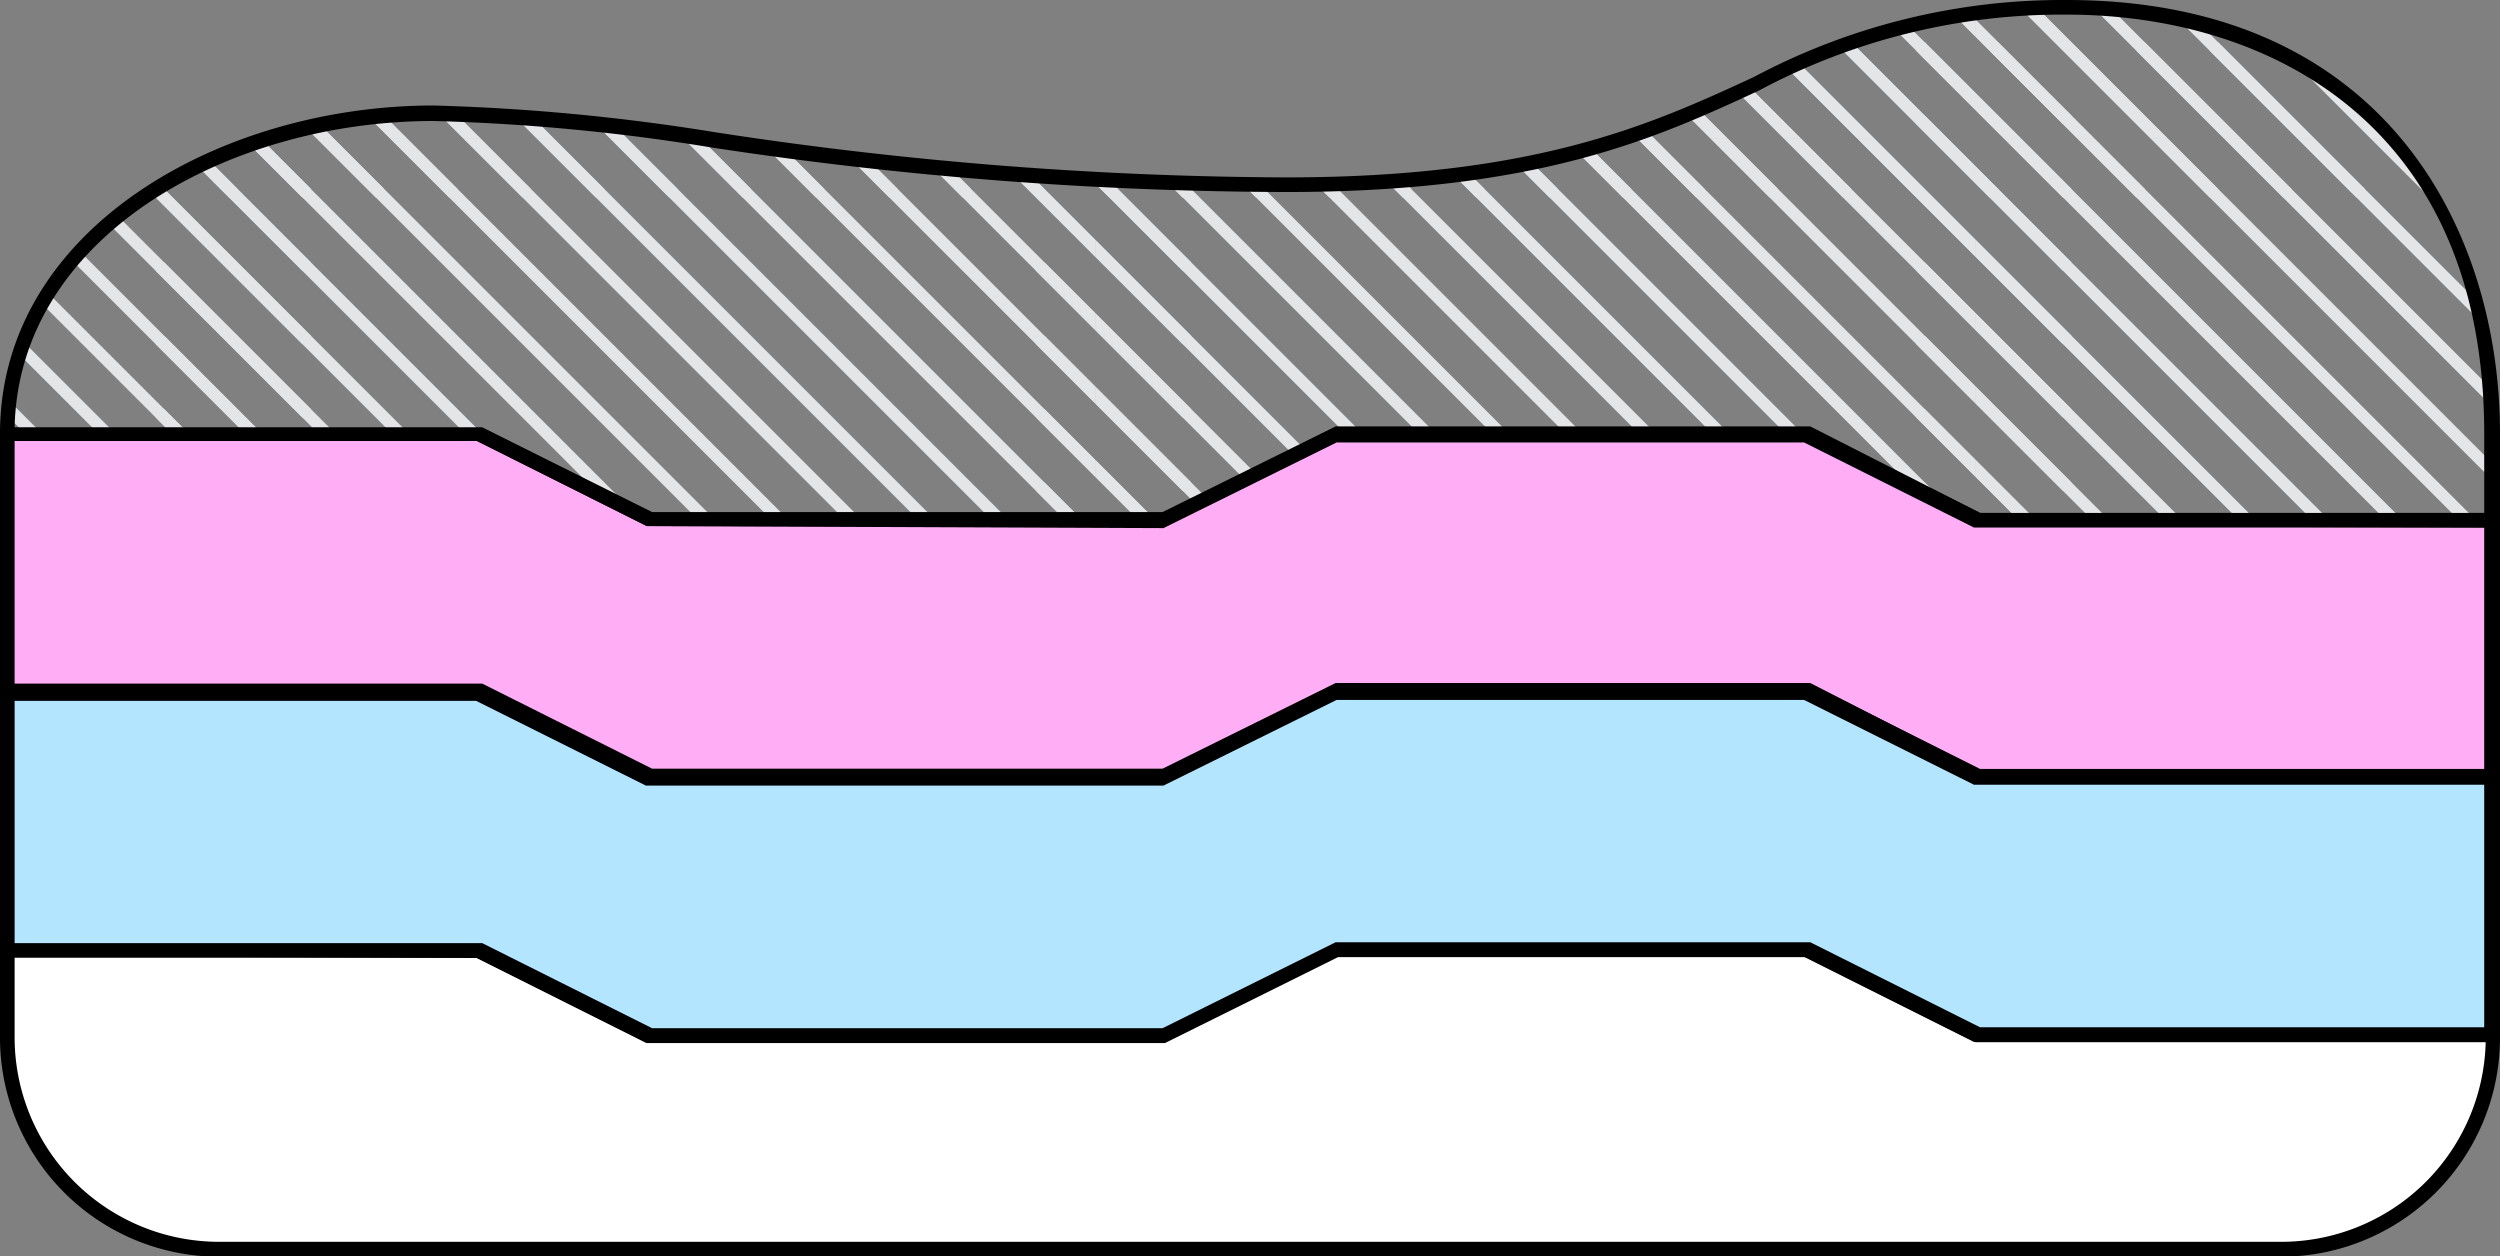<svg id="Layer_1" data-name="Layer 1" xmlns="http://www.w3.org/2000/svg" xmlns:xlink="http://www.w3.org/1999/xlink" viewBox="0 0 85.54 42.98"><rect x="0" y="0" width="85.54" height="42.98" fill="#808080" stroke="none"/><defs><style>.cls-1{fill:none;}.cls-2{clip-path:url(#clip-path);}.cls-3{clip-path:url(#clip-path-2);}.cls-4{fill:#e4e5e6;}.cls-5{clip-path:url(#clip-path-3);}.cls-6{fill:#ffaef6;}.cls-7{clip-path:url(#clip-path-4);}.cls-8{clip-path:url(#clip-path-5);}.cls-9{clip-path:url(#clip-path-6);}.cls-10{clip-path:url(#clip-path-7);}.cls-11{clip-path:url(#clip-path-8);}.cls-12{clip-path:url(#clip-path-9);}.cls-13{clip-path:url(#clip-path-10);}.cls-14{clip-path:url(#clip-path-11);}.cls-15{clip-path:url(#clip-path-12);}.cls-16{fill:#fff;}.cls-17{fill:#b3e5ff;}.cls-18{clip-path:url(#clip-path-13);}.cls-19{clip-path:url(#clip-path-14);}.cls-20{clip-path:url(#clip-path-15);}.cls-21{clip-path:url(#clip-path-16);}.cls-22{clip-path:url(#clip-path-17);}.cls-23{clip-path:url(#clip-path-18);}.cls-24{clip-path:url(#clip-path-19);}</style><clipPath id="clip-path"><path class="cls-1" d="M-58.64,14.84H-74.77l-5.87,2.93H-98.23l-5.86-2.93h-16.13v0c0-5.47,5.46-10.94,14.58-10.94,7.28,0,14.57,2.43,29.15,2.43,15.8,0,15.8-6.07,26.73-6.07,10.45,0,14.58,7.29,14.58,14.58v3h-17.6Z"/></clipPath><clipPath id="clip-path-2"><rect class="cls-1" x="-54.29" y="-25.39" width="30.12" height="30.12"/></clipPath><clipPath id="clip-path-3"><rect class="cls-1" x="-54.29" y="4.73" width="30.12" height="30.12"/></clipPath><clipPath id="clip-path-4"><path class="cls-1" d="M61.83,14.87H45.7L39.84,17.8H22.24l-5.86-2.93H.25v0C.25,9.36,5.72,3.89,14.83,3.89c7.29,0,14.58,2.43,29.15,2.43,15.8,0,15.8-6.07,26.73-6.07,10.45,0,14.58,7.29,14.58,14.58v3H67.7Z"/></clipPath><clipPath id="clip-path-5"><rect class="cls-1" x="-22.76" y="-25.39" width="30.12" height="30.12"/></clipPath><clipPath id="clip-path-6"><rect class="cls-1" x="-22.76" y="4.73" width="30.12" height="30.12"/></clipPath><clipPath id="clip-path-7"><rect class="cls-1" x="7.36" y="-25.39" width="30.12" height="30.12"/></clipPath><clipPath id="clip-path-8"><rect class="cls-1" x="7.36" y="4.73" width="30.12" height="30.12"/></clipPath><clipPath id="clip-path-9"><rect class="cls-1" x="37.48" y="-25.39" width="30.12" height="30.12"/></clipPath><clipPath id="clip-path-10"><rect class="cls-1" x="37.48" y="4.73" width="30.12" height="30.12"/></clipPath><clipPath id="clip-path-11"><rect class="cls-1" x="67.6" y="-25.39" width="30.12" height="30.12"/></clipPath><clipPath id="clip-path-12"><rect class="cls-1" x="67.6" y="4.73" width="30.12" height="30.12"/></clipPath><clipPath id="clip-path-13"><path class="cls-1" d="M-58.64,94.31H-74.77l-5.87,2.94H-98.23l-5.86-2.94h-16.13v0c0-5.47,5.46-10.93,14.58-10.93,7.28,0,14.57,2.43,29.15,2.43,15.8,0,15.8-6.08,26.73-6.08,10.45,0,14.58,7.29,14.58,14.58v3h-17.6Z"/></clipPath><clipPath id="clip-path-14"><rect class="cls-1" x="-40.9" y="60.5" width="30.12" height="30.12"/></clipPath><clipPath id="clip-path-15"><path class="cls-1" d="M61.83,94.35H45.7l-5.86,2.93H22.24l-5.86-2.93H.25v0c0-5.46,5.47-10.93,14.58-10.93,7.29,0,14.58,2.43,29.15,2.43,15.8,0,15.8-6.07,26.73-6.07,10.45,0,14.58,7.28,14.58,14.57v3H67.7Z"/></clipPath><clipPath id="clip-path-16"><rect class="cls-1" x="-9.37" y="60.5" width="30.12" height="30.12"/></clipPath><clipPath id="clip-path-17"><rect class="cls-1" x="20.75" y="60.5" width="30.12" height="30.12"/></clipPath><clipPath id="clip-path-18"><rect class="cls-1" x="50.87" y="60.5" width="30.12" height="30.12"/></clipPath><clipPath id="clip-path-19"><rect class="cls-1" x="80.99" y="60.5" width="30.12" height="30.12"/></clipPath></defs><title>somia_pillow_icons</title><g class="cls-2"><g class="cls-3"><polygon class="cls-4" points="8.94 36.88 -26.2 1.74 -25.91 1.45 9.23 36.59 8.94 36.88"/><polygon class="cls-4" points="6.43 36.88 -26.2 4.25 -25.91 3.96 6.72 36.59 6.43 36.88"/><polygon class="cls-4" points="8.94 6.76 -26.2 -28.38 -25.91 -28.67 9.23 6.47 8.94 6.76"/><polygon class="cls-4" points="6.43 6.76 -26.2 -25.87 -25.91 -26.16 6.72 6.47 6.43 6.76"/><polygon class="cls-4" points="3.92 6.76 -26.2 -23.36 -25.91 -23.65 4.21 6.47 3.92 6.76"/><polygon class="cls-4" points="1.41 6.76 -26.2 -20.85 -25.91 -21.14 1.7 6.47 1.41 6.76"/></g><g class="cls-5"><polygon class="cls-4" points="8.94 67 -26.2 31.86 -25.91 31.57 9.23 66.71 8.94 67"/><polygon class="cls-4" points="6.43 67 -26.2 34.37 -25.91 34.08 6.72 66.71 6.43 67"/><polygon class="cls-4" points="8.94 36.88 -26.2 1.74 -25.91 1.45 9.23 36.59 8.94 36.88"/><polygon class="cls-4" points="6.43 36.88 -26.2 4.25 -25.91 3.96 6.72 36.59 6.43 36.88"/><polygon class="cls-4" points="3.92 36.88 -26.2 6.76 -25.91 6.47 4.21 36.59 3.92 36.88"/><polygon class="cls-4" points="1.41 36.88 -26.2 9.27 -25.91 8.98 1.7 36.59 1.41 36.88"/><polygon class="cls-4" points="8.94 6.76 -26.2 -28.38 -25.91 -28.67 9.23 6.47 8.94 6.76"/><polygon class="cls-4" points="6.43 6.76 -26.2 -25.87 -25.91 -26.16 6.72 6.47 6.43 6.76"/><polygon class="cls-4" points="3.92 6.76 -26.2 -23.36 -25.91 -23.65 4.21 6.47 3.92 6.76"/><polygon class="cls-4" points="1.41 6.76 -26.2 -20.85 -25.91 -21.14 1.7 6.47 1.41 6.76"/></g></g><polygon class="cls-6" points="61.83 23.67 45.7 23.67 39.84 26.6 22.24 26.6 16.38 23.67 0.25 23.67 0.25 14.87 16.38 14.87 22.24 17.8 39.84 17.8 45.7 14.87 61.83 14.87 67.69 17.8 85.29 17.8 85.29 26.6 67.69 26.6 61.83 23.67"/><path d="M85.54,26.85l-18,0-5.81-2.9h-16l-5.92,2.93-17.71,0-5.81-2.9H0v-9.3l16.49,0,5.81,2.9H39.78l5.92-2.93,16.24,0,5.81,2.9H85.54Zm-17.79-.5H85v-8.3L67.58,18l-5.81-2.91h-16l-5.92,2.93L22.13,18l-5.81-2.91H.5v8.3l16,0,5.81,2.91H39.78l5.92-2.93,16.24,0Z"/><g class="cls-7"><g class="cls-8"><polygon class="cls-4" points="10.35 9.27 2.82 1.74 3.11 1.45 10.64 8.98 10.35 9.27"/><polygon class="cls-4" points="10.35 11.78 0.31 1.74 0.6 1.45 10.64 11.49 10.35 11.78"/><polygon class="cls-4" points="10.35 14.29 -2.2 1.74 -1.91 1.45 10.64 14 10.35 14.29"/><polygon class="cls-4" points="10.35 16.8 -4.71 1.74 -4.42 1.45 10.64 16.51 10.35 16.8"/><polygon class="cls-4" points="10.35 19.31 -7.22 1.74 -6.93 1.45 10.64 19.02 10.35 19.31"/><polygon class="cls-4" points="10.35 21.82 -9.73 1.74 -9.44 1.45 10.64 21.53 10.35 21.82"/><polygon class="cls-4" points="10.35 24.33 -12.24 1.74 -11.95 1.45 10.64 24.04 10.35 24.33"/><polygon class="cls-4" points="10.35 26.84 -14.75 1.74 -14.46 1.45 10.64 26.55 10.35 26.84"/><polygon class="cls-4" points="10.35 29.35 -17.26 1.74 -16.97 1.45 10.64 29.06 10.35 29.35"/><polygon class="cls-4" points="10.35 31.86 -19.77 1.74 -19.48 1.45 10.64 31.57 10.35 31.86"/><polygon class="cls-4" points="10.35 34.37 -22.28 1.74 -21.99 1.45 10.64 34.08 10.35 34.37"/><polygon class="cls-4" points="10.35 36.88 -24.79 1.74 -24.5 1.45 10.64 36.59 10.35 36.88"/><polygon class="cls-4" points="7.84 36.88 -24.79 4.25 -24.5 3.96 8.13 36.59 7.84 36.88"/><polygon class="cls-4" points="40.47 36.88 5.33 1.74 5.62 1.45 40.76 36.59 40.47 36.88"/><polygon class="cls-4" points="37.96 36.88 5.33 4.25 5.62 3.96 38.25 36.59 37.96 36.88"/><polygon class="cls-4" points="10.35 1.74 -19.77 -28.38 -19.48 -28.67 10.64 1.45 10.35 1.74"/><polygon class="cls-4" points="10.35 4.25 -22.28 -28.38 -21.99 -28.67 10.64 3.96 10.35 4.25"/><polygon class="cls-4" points="10.35 6.76 -24.79 -28.38 -24.5 -28.67 10.64 6.47 10.35 6.76"/><polygon class="cls-4" points="7.84 6.76 -24.79 -25.87 -24.5 -26.16 8.13 6.47 7.84 6.76"/><polygon class="cls-4" points="5.33 6.76 -24.79 -23.36 -24.5 -23.65 5.62 6.47 5.33 6.76"/><polygon class="cls-4" points="2.82 6.76 -24.79 -20.85 -24.5 -21.14 3.11 6.47 2.82 6.76"/><polygon class="cls-4" points="0.31 6.76 -24.79 -18.34 -24.5 -18.63 0.6 6.47 0.31 6.76"/><polygon class="cls-4" points="40.47 6.76 5.33 -28.38 5.62 -28.67 40.76 6.47 40.47 6.76"/><polygon class="cls-4" points="37.96 6.76 5.33 -25.87 5.62 -26.16 38.25 6.47 37.96 6.76"/><polygon class="cls-4" points="35.45 6.76 5.33 -23.36 5.62 -23.65 35.74 6.47 35.45 6.76"/><polygon class="cls-4" points="32.94 6.76 5.33 -20.85 5.62 -21.14 33.23 6.47 32.94 6.76"/><polygon class="cls-4" points="30.43 6.76 5.33 -18.34 5.62 -18.63 30.72 6.47 30.43 6.76"/><polygon class="cls-4" points="27.92 6.76 5.33 -15.83 5.62 -16.12 28.21 6.47 27.92 6.76"/><polygon class="cls-4" points="25.41 6.76 5.33 -13.32 5.62 -13.61 25.7 6.47 25.41 6.76"/><polygon class="cls-4" points="22.9 6.76 5.33 -10.81 5.62 -11.1 23.19 6.47 22.9 6.76"/><polygon class="cls-4" points="20.39 6.76 5.33 -8.3 5.62 -8.59 20.68 6.47 20.39 6.76"/><polygon class="cls-4" points="17.88 6.76 5.33 -5.79 5.62 -6.08 18.17 6.47 17.88 6.76"/><polygon class="cls-4" points="15.37 6.76 5.33 -3.28 5.62 -3.57 15.66 6.47 15.37 6.76"/><polygon class="cls-4" points="12.86 6.76 5.33 -0.77 5.62 -1.06 13.15 6.47 12.86 6.76"/><polygon class="cls-4" points="10.35 6.76 5.33 1.74 5.62 1.45 10.64 6.47 10.35 6.76"/></g><g class="cls-9"><polygon class="cls-4" points="10.35 39.39 2.82 31.86 3.11 31.57 10.64 39.1 10.35 39.39"/><polygon class="cls-4" points="10.35 41.9 0.31 31.86 0.6 31.57 10.64 41.61 10.35 41.9"/><polygon class="cls-4" points="10.35 44.41 -2.2 31.86 -1.91 31.57 10.64 44.12 10.35 44.41"/><polygon class="cls-4" points="10.35 46.92 -4.71 31.86 -4.42 31.57 10.64 46.63 10.35 46.92"/><polygon class="cls-4" points="10.35 49.43 -7.22 31.86 -6.93 31.57 10.64 49.14 10.35 49.43"/><polygon class="cls-4" points="10.35 51.94 -9.73 31.86 -9.44 31.57 10.64 51.65 10.35 51.94"/><polygon class="cls-4" points="10.35 54.45 -12.24 31.86 -11.95 31.57 10.64 54.16 10.35 54.45"/><polygon class="cls-4" points="10.35 56.96 -14.75 31.86 -14.46 31.57 10.64 56.67 10.35 56.96"/><polygon class="cls-4" points="10.35 59.47 -17.26 31.86 -16.97 31.57 10.64 59.18 10.35 59.47"/><polygon class="cls-4" points="10.35 61.98 -19.77 31.86 -19.48 31.57 10.64 61.69 10.35 61.98"/><polygon class="cls-4" points="10.35 64.49 -22.28 31.86 -21.99 31.57 10.64 64.2 10.35 64.49"/><polygon class="cls-4" points="10.35 67 -24.79 31.86 -24.5 31.57 10.64 66.71 10.35 67"/><polygon class="cls-4" points="7.84 67 -24.79 34.37 -24.5 34.08 8.13 66.71 7.84 67"/><polygon class="cls-4" points="40.47 67 5.33 31.86 5.62 31.57 40.76 66.71 40.47 67"/><polygon class="cls-4" points="37.96 67 5.33 34.37 5.62 34.08 38.25 66.71 37.96 67"/><polygon class="cls-4" points="10.35 9.27 2.82 1.74 3.11 1.45 10.64 8.98 10.35 9.27"/><polygon class="cls-4" points="10.35 11.78 0.31 1.74 0.6 1.45 10.64 11.49 10.35 11.78"/><polygon class="cls-4" points="10.35 14.29 -2.2 1.74 -1.91 1.45 10.64 14 10.35 14.29"/><polygon class="cls-4" points="10.35 16.8 -4.71 1.74 -4.42 1.45 10.64 16.51 10.35 16.8"/><polygon class="cls-4" points="10.35 19.31 -7.22 1.74 -6.93 1.45 10.64 19.02 10.35 19.31"/><polygon class="cls-4" points="10.35 21.82 -9.73 1.74 -9.44 1.45 10.64 21.53 10.35 21.82"/><polygon class="cls-4" points="10.35 24.33 -12.24 1.74 -11.95 1.45 10.64 24.04 10.35 24.33"/><polygon class="cls-4" points="10.35 26.84 -14.75 1.74 -14.46 1.45 10.64 26.55 10.35 26.84"/><polygon class="cls-4" points="10.35 29.35 -17.26 1.74 -16.97 1.45 10.64 29.06 10.35 29.35"/><polygon class="cls-4" points="10.35 31.86 -19.77 1.74 -19.48 1.45 10.64 31.57 10.35 31.86"/><polygon class="cls-4" points="10.35 34.37 -22.28 1.74 -21.99 1.45 10.64 34.08 10.35 34.37"/><polygon class="cls-4" points="10.35 36.88 -24.79 1.74 -24.5 1.45 10.64 36.59 10.35 36.88"/><polygon class="cls-4" points="7.84 36.88 -24.79 4.25 -24.5 3.96 8.13 36.59 7.84 36.88"/><polygon class="cls-4" points="5.33 36.88 -24.79 6.76 -24.5 6.47 5.62 36.59 5.33 36.88"/><polygon class="cls-4" points="2.82 36.88 -24.79 9.27 -24.5 8.98 3.11 36.59 2.82 36.88"/><polygon class="cls-4" points="0.31 36.88 -24.79 11.78 -24.5 11.49 0.6 36.59 0.31 36.88"/><polygon class="cls-4" points="40.47 36.88 5.33 1.74 5.62 1.45 40.76 36.59 40.47 36.88"/><polygon class="cls-4" points="37.96 36.88 5.33 4.25 5.62 3.96 38.25 36.59 37.96 36.88"/><polygon class="cls-4" points="35.45 36.88 5.33 6.76 5.62 6.47 35.74 36.59 35.45 36.88"/><polygon class="cls-4" points="32.94 36.88 5.33 9.27 5.62 8.98 33.23 36.59 32.94 36.88"/><polygon class="cls-4" points="30.43 36.88 5.33 11.78 5.62 11.49 30.72 36.59 30.43 36.88"/><polygon class="cls-4" points="27.92 36.88 5.33 14.29 5.62 14 28.21 36.59 27.92 36.88"/><polygon class="cls-4" points="25.41 36.88 5.33 16.8 5.62 16.51 25.7 36.59 25.41 36.88"/><polygon class="cls-4" points="22.9 36.88 5.33 19.31 5.62 19.02 23.19 36.59 22.9 36.88"/><polygon class="cls-4" points="20.39 36.88 5.33 21.82 5.62 21.53 20.68 36.59 20.39 36.88"/><polygon class="cls-4" points="17.88 36.88 5.33 24.33 5.62 24.04 18.17 36.59 17.88 36.88"/><polygon class="cls-4" points="15.37 36.88 5.33 26.84 5.62 26.55 15.66 36.59 15.37 36.88"/><polygon class="cls-4" points="12.86 36.88 5.33 29.35 5.62 29.06 13.15 36.59 12.86 36.88"/><polygon class="cls-4" points="10.35 36.88 5.33 31.86 5.62 31.57 10.64 36.59 10.35 36.88"/><polygon class="cls-4" points="10.35 6.76 -24.79 -28.38 -24.5 -28.67 10.64 6.47 10.35 6.76"/><polygon class="cls-4" points="7.84 6.76 -24.79 -25.87 -24.5 -26.16 8.13 6.47 7.84 6.76"/><polygon class="cls-4" points="5.33 6.76 -24.79 -23.36 -24.5 -23.65 5.62 6.47 5.33 6.76"/><polygon class="cls-4" points="2.82 6.76 -24.79 -20.85 -24.5 -21.14 3.11 6.47 2.82 6.76"/><polygon class="cls-4" points="0.31 6.76 -24.79 -18.34 -24.5 -18.63 0.6 6.47 0.31 6.76"/><polygon class="cls-4" points="40.47 6.76 5.33 -28.38 5.62 -28.67 40.76 6.47 40.47 6.76"/><polygon class="cls-4" points="37.96 6.76 5.33 -25.87 5.62 -26.16 38.25 6.47 37.96 6.76"/><polygon class="cls-4" points="35.45 6.76 5.33 -23.36 5.62 -23.65 35.74 6.47 35.45 6.76"/><polygon class="cls-4" points="32.94 6.76 5.33 -20.85 5.62 -21.14 33.23 6.47 32.94 6.76"/><polygon class="cls-4" points="30.43 6.76 5.33 -18.34 5.62 -18.63 30.72 6.47 30.43 6.76"/><polygon class="cls-4" points="27.92 6.76 5.33 -15.83 5.62 -16.12 28.21 6.47 27.92 6.76"/><polygon class="cls-4" points="25.41 6.76 5.33 -13.32 5.62 -13.61 25.7 6.47 25.41 6.76"/><polygon class="cls-4" points="22.9 6.76 5.33 -10.81 5.62 -11.1 23.19 6.47 22.9 6.76"/><polygon class="cls-4" points="20.39 6.76 5.33 -8.3 5.62 -8.59 20.68 6.47 20.39 6.76"/><polygon class="cls-4" points="17.88 6.76 5.33 -5.79 5.62 -6.08 18.17 6.47 17.88 6.76"/><polygon class="cls-4" points="15.37 6.76 5.33 -3.28 5.62 -3.57 15.66 6.47 15.37 6.76"/><polygon class="cls-4" points="12.86 6.76 5.33 -0.77 5.62 -1.06 13.15 6.47 12.86 6.76"/><polygon class="cls-4" points="10.35 6.76 5.33 1.74 5.62 1.45 10.64 6.47 10.35 6.76"/></g><g class="cls-10"><polygon class="cls-4" points="10.35 9.27 2.82 1.74 3.11 1.45 10.64 8.98 10.35 9.27"/><polygon class="cls-4" points="10.35 11.78 0.31 1.74 0.6 1.45 10.64 11.49 10.35 11.78"/><polygon class="cls-4" points="10.35 14.29 -2.2 1.74 -1.91 1.45 10.64 14 10.35 14.29"/><polygon class="cls-4" points="10.35 16.8 -4.71 1.74 -4.42 1.45 10.64 16.51 10.35 16.8"/><polygon class="cls-4" points="10.35 19.31 -7.22 1.74 -6.93 1.45 10.64 19.02 10.35 19.31"/><polygon class="cls-4" points="10.35 21.82 -9.73 1.74 -9.44 1.45 10.64 21.53 10.35 21.82"/><polygon class="cls-4" points="10.35 24.33 -12.24 1.74 -11.95 1.45 10.64 24.04 10.35 24.33"/><polygon class="cls-4" points="10.35 26.84 -14.75 1.74 -14.46 1.45 10.64 26.55 10.35 26.84"/><polygon class="cls-4" points="10.35 29.35 -17.26 1.74 -16.97 1.45 10.64 29.06 10.35 29.35"/><polygon class="cls-4" points="10.35 31.86 -19.77 1.74 -19.48 1.45 10.64 31.57 10.35 31.86"/><polygon class="cls-4" points="10.35 34.37 -22.28 1.74 -21.99 1.45 10.64 34.08 10.35 34.37"/><polygon class="cls-4" points="10.35 36.88 -24.79 1.74 -24.5 1.45 10.64 36.59 10.35 36.88"/><polygon class="cls-4" points="7.84 36.88 -24.79 4.25 -24.5 3.96 8.13 36.59 7.84 36.88"/><polygon class="cls-4" points="40.47 9.27 32.94 1.74 33.23 1.45 40.76 8.98 40.47 9.27"/><polygon class="cls-4" points="40.47 11.78 30.43 1.74 30.72 1.45 40.76 11.49 40.47 11.78"/><polygon class="cls-4" points="40.47 14.29 27.92 1.74 28.21 1.45 40.76 14 40.47 14.29"/><polygon class="cls-4" points="40.47 16.8 25.41 1.74 25.7 1.45 40.76 16.51 40.47 16.8"/><polygon class="cls-4" points="40.47 19.31 22.9 1.74 23.19 1.45 40.76 19.02 40.47 19.31"/><polygon class="cls-4" points="40.47 21.82 20.39 1.74 20.68 1.45 40.76 21.53 40.47 21.82"/><polygon class="cls-4" points="40.47 24.33 17.88 1.74 18.17 1.45 40.76 24.04 40.47 24.33"/><polygon class="cls-4" points="40.47 26.84 15.37 1.74 15.66 1.45 40.76 26.55 40.47 26.84"/><polygon class="cls-4" points="40.47 29.35 12.86 1.74 13.15 1.45 40.76 29.06 40.47 29.35"/><polygon class="cls-4" points="40.47 31.86 10.35 1.74 10.64 1.45 40.76 31.57 40.47 31.86"/><polygon class="cls-4" points="40.47 34.37 7.84 1.74 8.13 1.45 40.76 34.08 40.47 34.37"/><polygon class="cls-4" points="40.47 36.88 5.33 1.74 5.62 1.45 40.76 36.59 40.47 36.88"/><polygon class="cls-4" points="37.96 36.88 5.33 4.25 5.62 3.96 38.25 36.59 37.96 36.88"/><polygon class="cls-4" points="70.59 36.88 35.45 1.74 35.74 1.45 70.88 36.59 70.59 36.88"/><polygon class="cls-4" points="68.08 36.88 35.45 4.25 35.74 3.96 68.37 36.59 68.08 36.88"/><polygon class="cls-4" points="10.35 1.74 -19.77 -28.38 -19.48 -28.67 10.64 1.45 10.35 1.74"/><polygon class="cls-4" points="10.35 4.25 -22.28 -28.38 -21.99 -28.67 10.64 3.96 10.35 4.25"/><polygon class="cls-4" points="10.35 6.76 -24.79 -28.38 -24.5 -28.67 10.64 6.47 10.35 6.76"/><polygon class="cls-4" points="7.84 6.76 -24.79 -25.87 -24.5 -26.16 8.13 6.47 7.84 6.76"/><polygon class="cls-4" points="40.47 1.74 10.35 -28.38 10.64 -28.67 40.76 1.45 40.47 1.74"/><polygon class="cls-4" points="40.47 4.25 7.84 -28.38 8.13 -28.67 40.76 3.96 40.47 4.25"/><polygon class="cls-4" points="40.47 6.76 5.33 -28.38 5.62 -28.67 40.76 6.47 40.47 6.76"/><polygon class="cls-4" points="37.96 6.76 5.33 -25.87 5.62 -26.16 38.25 6.47 37.96 6.76"/><polygon class="cls-4" points="35.45 6.76 5.33 -23.36 5.62 -23.65 35.74 6.47 35.45 6.76"/><polygon class="cls-4" points="32.94 6.76 5.33 -20.85 5.62 -21.14 33.23 6.47 32.94 6.76"/><polygon class="cls-4" points="30.43 6.76 5.33 -18.34 5.62 -18.63 30.72 6.47 30.43 6.76"/><polygon class="cls-4" points="27.92 6.76 5.33 -15.83 5.62 -16.12 28.21 6.47 27.92 6.76"/><polygon class="cls-4" points="25.41 6.76 5.33 -13.32 5.62 -13.61 25.7 6.47 25.41 6.76"/><polygon class="cls-4" points="22.9 6.76 5.33 -10.81 5.62 -11.1 23.19 6.47 22.9 6.76"/><polygon class="cls-4" points="20.39 6.76 5.33 -8.3 5.62 -8.59 20.68 6.47 20.39 6.76"/><polygon class="cls-4" points="17.88 6.76 5.33 -5.79 5.62 -6.08 18.17 6.47 17.88 6.76"/><polygon class="cls-4" points="15.37 6.76 5.33 -3.28 5.62 -3.57 15.66 6.47 15.37 6.76"/><polygon class="cls-4" points="12.86 6.76 5.33 -0.77 5.62 -1.06 13.15 6.47 12.86 6.76"/><polygon class="cls-4" points="10.35 6.76 5.33 1.74 5.62 1.45 10.64 6.47 10.35 6.76"/><polygon class="cls-4" points="70.59 6.76 35.45 -28.38 35.74 -28.67 70.88 6.47 70.59 6.76"/><polygon class="cls-4" points="68.08 6.76 35.45 -25.87 35.74 -26.16 68.37 6.47 68.08 6.76"/><polygon class="cls-4" points="65.57 6.76 35.45 -23.36 35.74 -23.65 65.86 6.47 65.57 6.76"/><polygon class="cls-4" points="63.06 6.76 35.45 -20.85 35.74 -21.14 63.35 6.47 63.06 6.76"/><polygon class="cls-4" points="60.55 6.76 35.45 -18.34 35.74 -18.63 60.84 6.47 60.55 6.76"/><polygon class="cls-4" points="58.04 6.76 35.45 -15.83 35.74 -16.12 58.33 6.47 58.04 6.76"/><polygon class="cls-4" points="55.53 6.76 35.45 -13.32 35.74 -13.61 55.82 6.47 55.53 6.76"/><polygon class="cls-4" points="53.02 6.76 35.45 -10.81 35.74 -11.1 53.31 6.47 53.02 6.76"/><polygon class="cls-4" points="50.51 6.76 35.45 -8.3 35.74 -8.59 50.8 6.47 50.51 6.76"/><polygon class="cls-4" points="48 6.76 35.45 -5.79 35.74 -6.08 48.29 6.47 48 6.76"/><polygon class="cls-4" points="45.49 6.76 35.45 -3.28 35.74 -3.57 45.78 6.47 45.49 6.76"/><polygon class="cls-4" points="42.98 6.76 35.45 -0.77 35.74 -1.06 43.27 6.47 42.98 6.76"/><polygon class="cls-4" points="40.47 6.76 35.45 1.74 35.74 1.45 40.76 6.47 40.47 6.76"/></g><g class="cls-11"><polygon class="cls-4" points="10.35 39.39 2.82 31.86 3.11 31.57 10.64 39.1 10.35 39.39"/><polygon class="cls-4" points="10.35 41.9 0.31 31.86 0.6 31.57 10.64 41.61 10.35 41.9"/><polygon class="cls-4" points="10.35 44.41 -2.2 31.86 -1.91 31.57 10.64 44.12 10.35 44.41"/><polygon class="cls-4" points="10.35 46.92 -4.71 31.86 -4.42 31.57 10.64 46.63 10.35 46.92"/><polygon class="cls-4" points="10.35 49.43 -7.22 31.86 -6.93 31.57 10.64 49.14 10.35 49.43"/><polygon class="cls-4" points="10.35 51.94 -9.73 31.86 -9.44 31.57 10.64 51.65 10.35 51.94"/><polygon class="cls-4" points="10.35 54.45 -12.24 31.86 -11.95 31.57 10.64 54.16 10.35 54.45"/><polygon class="cls-4" points="10.35 56.96 -14.75 31.86 -14.46 31.57 10.64 56.67 10.35 56.96"/><polygon class="cls-4" points="10.35 59.47 -17.26 31.86 -16.97 31.57 10.64 59.18 10.35 59.47"/><polygon class="cls-4" points="10.35 61.98 -19.77 31.86 -19.48 31.57 10.64 61.69 10.35 61.98"/><polygon class="cls-4" points="10.35 64.49 -22.28 31.86 -21.99 31.57 10.64 64.2 10.35 64.49"/><polygon class="cls-4" points="10.35 67 -24.79 31.86 -24.5 31.57 10.64 66.71 10.35 67"/><polygon class="cls-4" points="7.84 67 -24.79 34.37 -24.5 34.08 8.13 66.71 7.84 67"/><polygon class="cls-4" points="40.47 39.39 32.94 31.86 33.23 31.57 40.76 39.1 40.47 39.39"/><polygon class="cls-4" points="40.47 41.9 30.43 31.86 30.72 31.57 40.76 41.61 40.47 41.9"/><polygon class="cls-4" points="40.47 44.41 27.92 31.86 28.21 31.57 40.76 44.12 40.47 44.41"/><polygon class="cls-4" points="40.47 46.92 25.41 31.86 25.7 31.57 40.76 46.63 40.47 46.92"/><polygon class="cls-4" points="40.47 49.43 22.9 31.86 23.19 31.57 40.76 49.14 40.47 49.43"/><polygon class="cls-4" points="40.47 51.94 20.39 31.86 20.68 31.57 40.76 51.65 40.47 51.94"/><polygon class="cls-4" points="40.47 54.45 17.88 31.86 18.17 31.57 40.76 54.16 40.47 54.45"/><polygon class="cls-4" points="40.47 56.96 15.37 31.86 15.66 31.57 40.76 56.67 40.47 56.96"/><polygon class="cls-4" points="40.47 59.47 12.86 31.86 13.15 31.57 40.76 59.18 40.47 59.47"/><polygon class="cls-4" points="40.47 61.98 10.35 31.86 10.64 31.57 40.76 61.69 40.47 61.98"/><polygon class="cls-4" points="40.47 64.49 7.84 31.86 8.13 31.57 40.76 64.2 40.47 64.49"/><polygon class="cls-4" points="40.47 67 5.33 31.86 5.62 31.57 40.76 66.71 40.47 67"/><polygon class="cls-4" points="37.96 67 5.33 34.37 5.62 34.08 38.25 66.71 37.96 67"/><polygon class="cls-4" points="70.59 67 35.45 31.86 35.74 31.57 70.88 66.71 70.59 67"/><polygon class="cls-4" points="68.08 67 35.45 34.37 35.74 34.08 68.37 66.71 68.08 67"/><polygon class="cls-4" points="10.35 9.27 2.82 1.74 3.11 1.45 10.64 8.98 10.35 9.27"/><polygon class="cls-4" points="10.35 11.78 0.31 1.74 0.6 1.45 10.64 11.49 10.35 11.78"/><polygon class="cls-4" points="10.35 14.29 -2.2 1.74 -1.91 1.45 10.64 14 10.35 14.29"/><polygon class="cls-4" points="10.35 16.8 -4.71 1.74 -4.42 1.45 10.64 16.51 10.35 16.8"/><polygon class="cls-4" points="10.35 19.31 -7.22 1.74 -6.93 1.45 10.64 19.02 10.35 19.31"/><polygon class="cls-4" points="10.35 21.82 -9.73 1.74 -9.44 1.45 10.64 21.53 10.35 21.82"/><polygon class="cls-4" points="10.35 24.33 -12.24 1.74 -11.95 1.45 10.64 24.04 10.35 24.33"/><polygon class="cls-4" points="10.35 26.84 -14.75 1.74 -14.46 1.45 10.64 26.55 10.35 26.84"/><polygon class="cls-4" points="10.35 29.35 -17.26 1.74 -16.97 1.45 10.64 29.06 10.35 29.35"/><polygon class="cls-4" points="10.35 31.86 -19.77 1.74 -19.48 1.45 10.64 31.57 10.35 31.86"/><polygon class="cls-4" points="10.35 34.37 -22.28 1.74 -21.99 1.45 10.64 34.08 10.35 34.37"/><polygon class="cls-4" points="10.35 36.88 -24.79 1.74 -24.5 1.45 10.64 36.59 10.35 36.88"/><polygon class="cls-4" points="7.84 36.88 -24.79 4.25 -24.5 3.96 8.13 36.59 7.84 36.88"/><polygon class="cls-4" points="40.47 9.27 32.94 1.74 33.23 1.45 40.76 8.98 40.47 9.27"/><polygon class="cls-4" points="40.47 11.78 30.43 1.74 30.72 1.45 40.76 11.49 40.47 11.78"/><polygon class="cls-4" points="40.47 14.29 27.92 1.74 28.21 1.45 40.76 14 40.47 14.29"/><polygon class="cls-4" points="40.47 16.8 25.41 1.74 25.7 1.45 40.76 16.51 40.47 16.8"/><polygon class="cls-4" points="40.47 19.31 22.9 1.74 23.19 1.45 40.76 19.02 40.47 19.31"/><polygon class="cls-4" points="40.47 21.82 20.39 1.74 20.68 1.45 40.76 21.53 40.47 21.82"/><polygon class="cls-4" points="40.47 24.33 17.88 1.74 18.17 1.45 40.76 24.04 40.47 24.33"/><polygon class="cls-4" points="40.47 26.84 15.37 1.74 15.66 1.45 40.76 26.55 40.47 26.84"/><polygon class="cls-4" points="40.47 29.35 12.86 1.74 13.15 1.45 40.76 29.06 40.47 29.35"/><polygon class="cls-4" points="40.47 31.86 10.35 1.74 10.64 1.45 40.76 31.57 40.47 31.86"/><polygon class="cls-4" points="40.47 34.37 7.84 1.74 8.13 1.45 40.76 34.08 40.47 34.37"/><polygon class="cls-4" points="40.47 36.88 5.33 1.74 5.62 1.45 40.76 36.59 40.47 36.88"/><polygon class="cls-4" points="37.96 36.88 5.33 4.25 5.62 3.96 38.25 36.59 37.96 36.88"/><polygon class="cls-4" points="35.45 36.88 5.33 6.76 5.62 6.47 35.74 36.59 35.45 36.88"/><polygon class="cls-4" points="32.94 36.88 5.33 9.27 5.62 8.98 33.23 36.59 32.94 36.88"/><polygon class="cls-4" points="30.43 36.88 5.33 11.78 5.62 11.49 30.72 36.59 30.43 36.88"/><polygon class="cls-4" points="27.92 36.88 5.33 14.29 5.62 14 28.21 36.59 27.92 36.88"/><polygon class="cls-4" points="25.41 36.88 5.33 16.8 5.62 16.51 25.7 36.59 25.41 36.88"/><polygon class="cls-4" points="22.9 36.88 5.33 19.31 5.62 19.02 23.19 36.59 22.9 36.88"/><polygon class="cls-4" points="20.39 36.88 5.33 21.82 5.62 21.53 20.68 36.59 20.39 36.88"/><polygon class="cls-4" points="17.88 36.88 5.33 24.33 5.62 24.04 18.17 36.59 17.88 36.88"/><polygon class="cls-4" points="15.37 36.88 5.33 26.84 5.62 26.55 15.66 36.59 15.37 36.88"/><polygon class="cls-4" points="12.86 36.88 5.33 29.35 5.62 29.06 13.15 36.59 12.86 36.88"/><polygon class="cls-4" points="10.35 36.88 5.33 31.86 5.62 31.57 10.64 36.59 10.35 36.88"/><polygon class="cls-4" points="70.59 36.88 35.45 1.74 35.74 1.45 70.88 36.59 70.59 36.88"/><polygon class="cls-4" points="68.08 36.88 35.45 4.25 35.74 3.96 68.37 36.59 68.08 36.88"/><polygon class="cls-4" points="65.57 36.88 35.45 6.76 35.74 6.47 65.86 36.59 65.57 36.88"/><polygon class="cls-4" points="63.06 36.88 35.45 9.27 35.74 8.98 63.35 36.59 63.06 36.88"/><polygon class="cls-4" points="60.55 36.88 35.45 11.78 35.74 11.49 60.84 36.59 60.55 36.88"/><polygon class="cls-4" points="58.04 36.88 35.45 14.29 35.74 14 58.33 36.59 58.04 36.88"/><polygon class="cls-4" points="55.53 36.88 35.45 16.8 35.74 16.51 55.82 36.59 55.53 36.88"/><polygon class="cls-4" points="53.02 36.88 35.45 19.31 35.74 19.02 53.31 36.59 53.02 36.88"/><polygon class="cls-4" points="50.51 36.88 35.45 21.82 35.74 21.53 50.8 36.59 50.51 36.88"/><polygon class="cls-4" points="48 36.88 35.45 24.33 35.74 24.04 48.29 36.59 48 36.88"/><polygon class="cls-4" points="45.49 36.88 35.45 26.84 35.74 26.55 45.78 36.59 45.49 36.88"/><polygon class="cls-4" points="42.98 36.88 35.45 29.35 35.74 29.06 43.27 36.59 42.98 36.88"/><polygon class="cls-4" points="40.47 36.88 35.45 31.86 35.74 31.57 40.76 36.59 40.47 36.88"/><polygon class="cls-4" points="10.35 6.76 -24.79 -28.38 -24.5 -28.67 10.64 6.47 10.35 6.76"/><polygon class="cls-4" points="7.84 6.76 -24.79 -25.87 -24.5 -26.16 8.13 6.47 7.84 6.76"/><polygon class="cls-4" points="40.47 6.76 5.33 -28.38 5.62 -28.67 40.76 6.47 40.47 6.76"/><polygon class="cls-4" points="37.96 6.76 5.33 -25.87 5.62 -26.16 38.25 6.47 37.96 6.76"/><polygon class="cls-4" points="35.45 6.76 5.33 -23.36 5.62 -23.65 35.74 6.47 35.45 6.76"/><polygon class="cls-4" points="32.94 6.76 5.33 -20.85 5.62 -21.14 33.23 6.47 32.94 6.76"/><polygon class="cls-4" points="30.43 6.76 5.33 -18.34 5.62 -18.63 30.72 6.47 30.43 6.76"/><polygon class="cls-4" points="27.92 6.76 5.33 -15.83 5.62 -16.12 28.21 6.47 27.92 6.76"/><polygon class="cls-4" points="25.41 6.76 5.33 -13.32 5.62 -13.61 25.7 6.47 25.41 6.76"/><polygon class="cls-4" points="22.9 6.76 5.33 -10.81 5.62 -11.1 23.19 6.47 22.9 6.76"/><polygon class="cls-4" points="20.39 6.76 5.33 -8.3 5.62 -8.59 20.68 6.47 20.39 6.76"/><polygon class="cls-4" points="17.88 6.76 5.33 -5.79 5.62 -6.08 18.17 6.47 17.88 6.76"/><polygon class="cls-4" points="15.37 6.76 5.33 -3.28 5.62 -3.57 15.66 6.47 15.37 6.76"/><polygon class="cls-4" points="12.86 6.76 5.33 -0.77 5.62 -1.06 13.15 6.47 12.86 6.76"/><polygon class="cls-4" points="10.35 6.76 5.33 1.74 5.62 1.45 10.64 6.47 10.35 6.76"/><polygon class="cls-4" points="70.59 6.76 35.45 -28.38 35.74 -28.67 70.88 6.47 70.59 6.76"/><polygon class="cls-4" points="68.08 6.76 35.45 -25.87 35.74 -26.16 68.37 6.47 68.08 6.76"/><polygon class="cls-4" points="65.57 6.76 35.45 -23.36 35.74 -23.65 65.86 6.47 65.57 6.76"/><polygon class="cls-4" points="63.06 6.76 35.45 -20.85 35.74 -21.14 63.35 6.47 63.06 6.76"/><polygon class="cls-4" points="60.55 6.76 35.45 -18.34 35.74 -18.63 60.84 6.47 60.55 6.76"/><polygon class="cls-4" points="58.04 6.76 35.45 -15.83 35.74 -16.12 58.33 6.47 58.04 6.76"/><polygon class="cls-4" points="55.53 6.76 35.45 -13.32 35.74 -13.61 55.82 6.47 55.53 6.76"/><polygon class="cls-4" points="53.02 6.76 35.45 -10.81 35.74 -11.1 53.31 6.47 53.02 6.76"/><polygon class="cls-4" points="50.51 6.76 35.45 -8.3 35.74 -8.59 50.8 6.47 50.51 6.76"/><polygon class="cls-4" points="48 6.76 35.45 -5.79 35.74 -6.08 48.29 6.47 48 6.76"/><polygon class="cls-4" points="45.49 6.76 35.45 -3.28 35.74 -3.57 45.78 6.47 45.49 6.76"/><polygon class="cls-4" points="42.98 6.76 35.45 -0.77 35.74 -1.06 43.27 6.47 42.98 6.76"/><polygon class="cls-4" points="40.47 6.76 35.45 1.74 35.74 1.45 40.76 6.47 40.47 6.76"/></g><g class="cls-12"><polygon class="cls-4" points="40.47 9.27 32.94 1.74 33.23 1.45 40.76 8.98 40.47 9.27"/><polygon class="cls-4" points="40.47 11.78 30.43 1.74 30.72 1.45 40.76 11.49 40.47 11.78"/><polygon class="cls-4" points="40.47 14.29 27.92 1.74 28.21 1.45 40.76 14 40.47 14.29"/><polygon class="cls-4" points="40.47 16.8 25.41 1.74 25.7 1.45 40.76 16.51 40.47 16.8"/><polygon class="cls-4" points="40.47 19.31 22.9 1.74 23.19 1.45 40.76 19.02 40.47 19.31"/><polygon class="cls-4" points="40.47 21.82 20.39 1.74 20.68 1.45 40.76 21.53 40.47 21.82"/><polygon class="cls-4" points="40.47 24.33 17.88 1.74 18.17 1.45 40.76 24.04 40.47 24.33"/><polygon class="cls-4" points="40.47 26.84 15.37 1.74 15.66 1.45 40.76 26.55 40.47 26.84"/><polygon class="cls-4" points="40.47 29.35 12.86 1.74 13.15 1.45 40.76 29.06 40.47 29.35"/><polygon class="cls-4" points="40.47 31.86 10.35 1.74 10.64 1.45 40.76 31.57 40.47 31.86"/><polygon class="cls-4" points="40.47 34.37 7.84 1.74 8.13 1.45 40.76 34.08 40.47 34.37"/><polygon class="cls-4" points="40.47 36.88 5.33 1.74 5.62 1.45 40.76 36.59 40.47 36.88"/><polygon class="cls-4" points="37.96 36.88 5.33 4.25 5.62 3.96 38.25 36.59 37.96 36.88"/><polygon class="cls-4" points="70.59 9.27 63.06 1.74 63.35 1.45 70.88 8.98 70.59 9.27"/><polygon class="cls-4" points="70.59 11.78 60.55 1.74 60.84 1.45 70.88 11.49 70.59 11.78"/><polygon class="cls-4" points="70.59 14.29 58.04 1.74 58.33 1.45 70.88 14 70.59 14.29"/><polygon class="cls-4" points="70.59 16.8 55.53 1.74 55.82 1.45 70.88 16.51 70.59 16.8"/><polygon class="cls-4" points="70.59 19.31 53.02 1.74 53.31 1.45 70.88 19.02 70.59 19.31"/><polygon class="cls-4" points="70.59 21.82 50.51 1.74 50.8 1.45 70.88 21.53 70.59 21.82"/><polygon class="cls-4" points="70.59 24.33 48 1.74 48.29 1.45 70.88 24.04 70.59 24.33"/><polygon class="cls-4" points="70.59 26.84 45.49 1.74 45.78 1.45 70.88 26.55 70.59 26.84"/><polygon class="cls-4" points="70.59 29.35 42.98 1.74 43.27 1.45 70.88 29.06 70.59 29.35"/><polygon class="cls-4" points="70.59 31.86 40.47 1.74 40.76 1.45 70.88 31.57 70.59 31.86"/><polygon class="cls-4" points="70.59 34.37 37.96 1.74 38.25 1.45 70.88 34.08 70.59 34.37"/><polygon class="cls-4" points="70.59 36.88 35.45 1.74 35.74 1.45 70.88 36.59 70.59 36.88"/><polygon class="cls-4" points="68.08 36.88 35.45 4.25 35.74 3.96 68.37 36.59 68.08 36.88"/><polygon class="cls-4" points="100.71 36.88 65.57 1.74 65.86 1.45 101 36.59 100.71 36.88"/><polygon class="cls-4" points="98.2 36.88 65.57 4.25 65.86 3.96 98.49 36.59 98.2 36.88"/><polygon class="cls-4" points="40.47 1.74 10.35 -28.38 10.64 -28.67 40.76 1.45 40.47 1.74"/><polygon class="cls-4" points="40.47 4.25 7.84 -28.38 8.13 -28.67 40.76 3.96 40.47 4.25"/><polygon class="cls-4" points="40.47 6.76 5.33 -28.38 5.62 -28.67 40.76 6.47 40.47 6.76"/><polygon class="cls-4" points="37.96 6.76 5.33 -25.87 5.62 -26.16 38.25 6.47 37.96 6.76"/><polygon class="cls-4" points="70.59 1.74 40.47 -28.38 40.76 -28.67 70.88 1.45 70.59 1.74"/><polygon class="cls-4" points="70.59 4.25 37.96 -28.38 38.25 -28.67 70.88 3.96 70.59 4.25"/><polygon class="cls-4" points="70.59 6.76 35.45 -28.38 35.74 -28.67 70.88 6.47 70.59 6.76"/><polygon class="cls-4" points="68.08 6.76 35.45 -25.87 35.74 -26.16 68.37 6.47 68.08 6.76"/><polygon class="cls-4" points="65.57 6.76 35.45 -23.36 35.74 -23.65 65.86 6.47 65.57 6.76"/><polygon class="cls-4" points="63.06 6.76 35.45 -20.85 35.74 -21.14 63.35 6.47 63.06 6.76"/><polygon class="cls-4" points="60.55 6.76 35.45 -18.34 35.74 -18.63 60.84 6.47 60.55 6.76"/><polygon class="cls-4" points="58.04 6.76 35.45 -15.83 35.74 -16.12 58.33 6.47 58.04 6.76"/><polygon class="cls-4" points="55.53 6.76 35.45 -13.32 35.74 -13.61 55.82 6.47 55.53 6.76"/><polygon class="cls-4" points="53.02 6.76 35.45 -10.81 35.74 -11.1 53.31 6.47 53.02 6.76"/><polygon class="cls-4" points="50.51 6.76 35.45 -8.3 35.74 -8.59 50.8 6.47 50.51 6.76"/><polygon class="cls-4" points="48 6.76 35.45 -5.79 35.74 -6.08 48.29 6.47 48 6.76"/><polygon class="cls-4" points="45.49 6.76 35.45 -3.28 35.74 -3.57 45.78 6.47 45.49 6.76"/><polygon class="cls-4" points="42.98 6.76 35.45 -0.77 35.74 -1.06 43.27 6.47 42.98 6.76"/><polygon class="cls-4" points="40.47 6.76 35.45 1.74 35.74 1.45 40.76 6.47 40.47 6.76"/><polygon class="cls-4" points="100.71 6.76 65.57 -28.38 65.86 -28.67 101 6.47 100.71 6.76"/><polygon class="cls-4" points="98.2 6.76 65.57 -25.87 65.86 -26.16 98.49 6.47 98.2 6.76"/><polygon class="cls-4" points="95.69 6.76 65.57 -23.36 65.86 -23.65 95.98 6.47 95.69 6.76"/><polygon class="cls-4" points="93.18 6.76 65.57 -20.85 65.86 -21.14 93.47 6.47 93.18 6.76"/><polygon class="cls-4" points="90.67 6.76 65.57 -18.34 65.86 -18.63 90.96 6.47 90.67 6.76"/><polygon class="cls-4" points="88.16 6.76 65.57 -15.83 65.86 -16.12 88.45 6.47 88.16 6.76"/><polygon class="cls-4" points="85.65 6.76 65.57 -13.32 65.86 -13.61 85.94 6.47 85.65 6.76"/><polygon class="cls-4" points="83.14 6.76 65.57 -10.81 65.86 -11.1 83.43 6.47 83.14 6.76"/><polygon class="cls-4" points="80.63 6.76 65.57 -8.3 65.86 -8.59 80.92 6.47 80.63 6.76"/><polygon class="cls-4" points="78.12 6.76 65.57 -5.79 65.86 -6.08 78.41 6.47 78.12 6.76"/><polygon class="cls-4" points="75.61 6.76 65.57 -3.28 65.86 -3.57 75.9 6.47 75.61 6.76"/><polygon class="cls-4" points="73.1 6.76 65.57 -0.77 65.86 -1.06 73.39 6.47 73.1 6.76"/><polygon class="cls-4" points="70.59 6.76 65.57 1.74 65.86 1.45 70.88 6.47 70.59 6.76"/></g><g class="cls-13"><polygon class="cls-4" points="40.47 39.39 32.94 31.86 33.23 31.57 40.76 39.1 40.47 39.39"/><polygon class="cls-4" points="40.47 41.9 30.43 31.86 30.72 31.57 40.76 41.61 40.47 41.9"/><polygon class="cls-4" points="40.47 44.41 27.92 31.86 28.21 31.57 40.76 44.12 40.47 44.41"/><polygon class="cls-4" points="40.47 46.92 25.41 31.86 25.7 31.57 40.76 46.63 40.47 46.92"/><polygon class="cls-4" points="40.47 49.43 22.9 31.86 23.19 31.57 40.76 49.14 40.47 49.43"/><polygon class="cls-4" points="40.47 51.94 20.39 31.86 20.68 31.57 40.76 51.65 40.47 51.94"/><polygon class="cls-4" points="40.47 54.45 17.88 31.86 18.17 31.57 40.76 54.16 40.47 54.45"/><polygon class="cls-4" points="40.47 56.96 15.37 31.86 15.66 31.57 40.76 56.67 40.47 56.96"/><polygon class="cls-4" points="40.47 59.47 12.86 31.86 13.15 31.57 40.76 59.18 40.47 59.47"/><polygon class="cls-4" points="40.47 61.98 10.35 31.86 10.64 31.57 40.76 61.69 40.47 61.98"/><polygon class="cls-4" points="40.47 64.49 7.84 31.86 8.13 31.57 40.76 64.2 40.47 64.49"/><polygon class="cls-4" points="40.47 67 5.33 31.86 5.62 31.57 40.76 66.71 40.47 67"/><polygon class="cls-4" points="37.96 67 5.33 34.37 5.62 34.08 38.25 66.71 37.96 67"/><polygon class="cls-4" points="70.59 39.39 63.06 31.86 63.35 31.57 70.88 39.1 70.59 39.39"/><polygon class="cls-4" points="70.59 41.9 60.55 31.86 60.84 31.57 70.88 41.61 70.59 41.9"/><polygon class="cls-4" points="70.59 44.41 58.04 31.86 58.33 31.57 70.88 44.12 70.59 44.41"/><polygon class="cls-4" points="70.59 46.92 55.53 31.86 55.82 31.57 70.88 46.63 70.59 46.92"/><polygon class="cls-4" points="70.59 49.43 53.02 31.86 53.31 31.57 70.88 49.14 70.59 49.43"/><polygon class="cls-4" points="70.59 51.94 50.51 31.86 50.8 31.57 70.88 51.65 70.59 51.94"/><polygon class="cls-4" points="70.59 54.45 48 31.86 48.29 31.57 70.88 54.16 70.59 54.45"/><polygon class="cls-4" points="70.59 56.96 45.49 31.86 45.78 31.57 70.88 56.67 70.59 56.96"/><polygon class="cls-4" points="70.59 59.47 42.98 31.86 43.27 31.57 70.88 59.18 70.59 59.47"/><polygon class="cls-4" points="70.59 61.98 40.47 31.86 40.76 31.57 70.88 61.69 70.59 61.98"/><polygon class="cls-4" points="70.59 64.49 37.96 31.86 38.25 31.57 70.88 64.2 70.59 64.49"/><polygon class="cls-4" points="70.59 67 35.45 31.86 35.74 31.57 70.88 66.71 70.59 67"/><polygon class="cls-4" points="68.08 67 35.45 34.37 35.74 34.08 68.37 66.71 68.08 67"/><polygon class="cls-4" points="100.71 67 65.57 31.86 65.86 31.57 101 66.71 100.71 67"/><polygon class="cls-4" points="98.2 67 65.57 34.37 65.86 34.08 98.49 66.71 98.2 67"/><polygon class="cls-4" points="40.47 9.27 32.94 1.74 33.23 1.45 40.76 8.98 40.47 9.27"/><polygon class="cls-4" points="40.47 11.78 30.43 1.74 30.72 1.45 40.76 11.49 40.47 11.78"/><polygon class="cls-4" points="40.47 14.29 27.92 1.74 28.21 1.45 40.76 14 40.47 14.29"/><polygon class="cls-4" points="40.47 16.8 25.41 1.74 25.7 1.45 40.76 16.51 40.47 16.8"/><polygon class="cls-4" points="40.47 19.31 22.9 1.74 23.19 1.45 40.76 19.02 40.47 19.31"/><polygon class="cls-4" points="40.47 21.82 20.39 1.74 20.68 1.45 40.76 21.53 40.47 21.82"/><polygon class="cls-4" points="40.47 24.33 17.88 1.74 18.17 1.45 40.76 24.04 40.47 24.33"/><polygon class="cls-4" points="40.47 26.84 15.37 1.74 15.66 1.45 40.76 26.55 40.47 26.84"/><polygon class="cls-4" points="40.47 29.35 12.86 1.74 13.15 1.45 40.76 29.06 40.47 29.35"/><polygon class="cls-4" points="40.47 31.86 10.35 1.74 10.64 1.45 40.76 31.57 40.47 31.86"/><polygon class="cls-4" points="40.47 34.37 7.84 1.74 8.13 1.45 40.76 34.08 40.47 34.37"/><polygon class="cls-4" points="40.47 36.88 5.33 1.74 5.62 1.45 40.76 36.59 40.47 36.88"/><polygon class="cls-4" points="37.96 36.88 5.33 4.25 5.62 3.96 38.25 36.59 37.96 36.88"/><polygon class="cls-4" points="70.59 9.27 63.06 1.74 63.35 1.45 70.88 8.98 70.59 9.27"/><polygon class="cls-4" points="70.59 11.78 60.55 1.74 60.84 1.45 70.88 11.49 70.59 11.78"/><polygon class="cls-4" points="70.59 14.29 58.04 1.74 58.33 1.45 70.88 14 70.59 14.29"/><polygon class="cls-4" points="70.59 16.8 55.53 1.74 55.82 1.45 70.88 16.51 70.59 16.8"/><polygon class="cls-4" points="70.59 19.31 53.02 1.74 53.31 1.45 70.88 19.02 70.59 19.31"/><polygon class="cls-4" points="70.59 21.82 50.51 1.74 50.8 1.45 70.88 21.53 70.59 21.82"/><polygon class="cls-4" points="70.59 24.33 48 1.74 48.29 1.45 70.88 24.04 70.59 24.33"/><polygon class="cls-4" points="70.59 26.84 45.49 1.74 45.78 1.45 70.88 26.55 70.59 26.84"/><polygon class="cls-4" points="70.59 29.35 42.98 1.74 43.27 1.45 70.88 29.06 70.59 29.35"/><polygon class="cls-4" points="70.59 31.86 40.47 1.74 40.76 1.45 70.88 31.57 70.59 31.86"/><polygon class="cls-4" points="70.59 34.37 37.96 1.74 38.25 1.45 70.88 34.08 70.59 34.37"/><polygon class="cls-4" points="70.59 36.88 35.45 1.74 35.74 1.45 70.88 36.59 70.59 36.88"/><polygon class="cls-4" points="68.08 36.88 35.45 4.25 35.74 3.96 68.37 36.59 68.08 36.88"/><polygon class="cls-4" points="65.57 36.88 35.45 6.76 35.74 6.47 65.86 36.59 65.57 36.88"/><polygon class="cls-4" points="63.06 36.88 35.45 9.27 35.74 8.98 63.35 36.59 63.06 36.88"/><polygon class="cls-4" points="60.55 36.88 35.45 11.78 35.74 11.49 60.84 36.59 60.55 36.88"/><polygon class="cls-4" points="58.04 36.88 35.45 14.29 35.74 14 58.33 36.59 58.04 36.88"/><polygon class="cls-4" points="55.53 36.88 35.45 16.8 35.74 16.51 55.82 36.59 55.53 36.88"/><polygon class="cls-4" points="53.02 36.88 35.45 19.31 35.74 19.02 53.31 36.59 53.02 36.88"/><polygon class="cls-4" points="50.51 36.88 35.45 21.82 35.74 21.53 50.8 36.59 50.51 36.88"/><polygon class="cls-4" points="48 36.88 35.45 24.33 35.74 24.04 48.29 36.59 48 36.88"/><polygon class="cls-4" points="45.49 36.88 35.45 26.84 35.74 26.55 45.78 36.59 45.49 36.88"/><polygon class="cls-4" points="42.98 36.88 35.45 29.35 35.74 29.06 43.27 36.59 42.98 36.88"/><polygon class="cls-4" points="40.47 36.88 35.45 31.86 35.74 31.57 40.76 36.59 40.47 36.88"/><polygon class="cls-4" points="100.71 36.88 65.57 1.74 65.86 1.45 101 36.59 100.71 36.88"/><polygon class="cls-4" points="98.2 36.88 65.57 4.25 65.86 3.96 98.49 36.59 98.2 36.88"/><polygon class="cls-4" points="95.69 36.88 65.57 6.76 65.86 6.47 95.98 36.59 95.69 36.88"/><polygon class="cls-4" points="93.18 36.88 65.57 9.27 65.86 8.98 93.47 36.59 93.18 36.88"/><polygon class="cls-4" points="90.67 36.88 65.57 11.78 65.86 11.49 90.96 36.59 90.67 36.88"/><polygon class="cls-4" points="88.16 36.88 65.57 14.29 65.86 14 88.45 36.59 88.16 36.88"/><polygon class="cls-4" points="85.65 36.88 65.57 16.8 65.86 16.51 85.94 36.59 85.65 36.88"/><polygon class="cls-4" points="83.14 36.88 65.57 19.31 65.86 19.02 83.43 36.59 83.14 36.88"/><polygon class="cls-4" points="80.63 36.88 65.57 21.82 65.86 21.53 80.92 36.59 80.63 36.88"/><polygon class="cls-4" points="78.12 36.88 65.57 24.33 65.86 24.04 78.41 36.59 78.12 36.88"/><polygon class="cls-4" points="75.61 36.88 65.57 26.84 65.86 26.55 75.9 36.59 75.61 36.88"/><polygon class="cls-4" points="73.1 36.88 65.57 29.35 65.86 29.06 73.39 36.59 73.1 36.88"/><polygon class="cls-4" points="70.59 36.88 65.57 31.86 65.86 31.57 70.88 36.59 70.59 36.88"/><polygon class="cls-4" points="40.47 6.76 5.33 -28.38 5.62 -28.67 40.76 6.47 40.47 6.76"/><polygon class="cls-4" points="37.96 6.76 5.33 -25.87 5.62 -26.16 38.25 6.47 37.96 6.76"/><polygon class="cls-4" points="70.59 6.76 35.45 -28.38 35.74 -28.67 70.88 6.47 70.59 6.76"/><polygon class="cls-4" points="68.08 6.76 35.45 -25.87 35.74 -26.16 68.37 6.47 68.08 6.76"/><polygon class="cls-4" points="65.57 6.76 35.45 -23.36 35.74 -23.65 65.86 6.47 65.57 6.76"/><polygon class="cls-4" points="63.06 6.76 35.45 -20.85 35.74 -21.14 63.35 6.47 63.06 6.76"/><polygon class="cls-4" points="60.55 6.76 35.45 -18.34 35.74 -18.63 60.84 6.47 60.55 6.76"/><polygon class="cls-4" points="58.04 6.76 35.45 -15.83 35.74 -16.12 58.33 6.47 58.04 6.76"/><polygon class="cls-4" points="55.53 6.76 35.45 -13.32 35.74 -13.61 55.82 6.47 55.53 6.76"/><polygon class="cls-4" points="53.02 6.76 35.45 -10.81 35.74 -11.1 53.31 6.47 53.02 6.76"/><polygon class="cls-4" points="50.51 6.76 35.45 -8.3 35.74 -8.59 50.8 6.47 50.51 6.76"/><polygon class="cls-4" points="48 6.76 35.45 -5.79 35.74 -6.08 48.29 6.47 48 6.76"/><polygon class="cls-4" points="45.49 6.76 35.45 -3.28 35.74 -3.57 45.78 6.47 45.49 6.76"/><polygon class="cls-4" points="42.98 6.76 35.45 -0.77 35.74 -1.06 43.27 6.47 42.98 6.76"/><polygon class="cls-4" points="40.47 6.76 35.45 1.74 35.74 1.45 40.76 6.47 40.47 6.76"/><polygon class="cls-4" points="100.71 6.76 65.57 -28.38 65.86 -28.67 101 6.47 100.71 6.76"/><polygon class="cls-4" points="98.2 6.76 65.57 -25.87 65.86 -26.16 98.49 6.47 98.2 6.76"/><polygon class="cls-4" points="95.69 6.76 65.57 -23.36 65.86 -23.65 95.98 6.47 95.69 6.76"/><polygon class="cls-4" points="93.18 6.76 65.57 -20.85 65.86 -21.14 93.47 6.47 93.18 6.76"/><polygon class="cls-4" points="90.67 6.76 65.57 -18.34 65.86 -18.63 90.96 6.47 90.67 6.76"/><polygon class="cls-4" points="88.16 6.76 65.57 -15.83 65.86 -16.12 88.45 6.47 88.16 6.76"/><polygon class="cls-4" points="85.65 6.76 65.57 -13.32 65.86 -13.61 85.94 6.47 85.65 6.76"/><polygon class="cls-4" points="83.14 6.76 65.57 -10.81 65.86 -11.1 83.43 6.47 83.14 6.76"/><polygon class="cls-4" points="80.63 6.76 65.57 -8.3 65.86 -8.59 80.92 6.47 80.63 6.76"/><polygon class="cls-4" points="78.12 6.76 65.57 -5.79 65.86 -6.08 78.41 6.47 78.12 6.76"/><polygon class="cls-4" points="75.61 6.76 65.57 -3.28 65.86 -3.57 75.9 6.47 75.61 6.76"/><polygon class="cls-4" points="73.1 6.76 65.57 -0.77 65.86 -1.06 73.39 6.47 73.1 6.76"/><polygon class="cls-4" points="70.59 6.76 65.57 1.74 65.86 1.45 70.88 6.47 70.59 6.76"/></g><g class="cls-14"><polygon class="cls-4" points="70.59 9.27 63.06 1.74 63.35 1.45 70.88 8.98 70.59 9.27"/><polygon class="cls-4" points="70.59 11.78 60.55 1.74 60.84 1.45 70.88 11.49 70.59 11.78"/><polygon class="cls-4" points="70.59 14.29 58.04 1.74 58.33 1.45 70.88 14 70.59 14.29"/><polygon class="cls-4" points="70.59 16.8 55.53 1.74 55.82 1.45 70.88 16.51 70.59 16.8"/><polygon class="cls-4" points="70.59 19.31 53.02 1.74 53.31 1.45 70.88 19.02 70.59 19.31"/><polygon class="cls-4" points="70.59 21.82 50.51 1.74 50.8 1.45 70.88 21.53 70.59 21.82"/><polygon class="cls-4" points="70.59 24.33 48 1.74 48.29 1.45 70.88 24.04 70.59 24.33"/><polygon class="cls-4" points="70.59 26.84 45.49 1.74 45.78 1.45 70.88 26.55 70.59 26.84"/><polygon class="cls-4" points="70.59 29.35 42.98 1.74 43.27 1.45 70.88 29.06 70.59 29.35"/><polygon class="cls-4" points="70.59 31.86 40.47 1.74 40.76 1.45 70.88 31.57 70.59 31.86"/><polygon class="cls-4" points="70.59 34.37 37.96 1.74 38.25 1.45 70.88 34.08 70.59 34.37"/><polygon class="cls-4" points="70.59 36.88 35.45 1.74 35.74 1.45 70.88 36.59 70.59 36.88"/><polygon class="cls-4" points="68.08 36.88 35.45 4.25 35.74 3.96 68.37 36.59 68.08 36.88"/><polygon class="cls-4" points="100.71 19.31 83.14 1.74 83.43 1.45 101 19.02 100.71 19.31"/><polygon class="cls-4" points="100.71 21.82 80.63 1.74 80.92 1.45 101 21.53 100.71 21.82"/><polygon class="cls-4" points="100.71 24.33 78.12 1.74 78.41 1.45 101 24.04 100.71 24.33"/><polygon class="cls-4" points="100.71 26.84 75.61 1.74 75.9 1.45 101 26.55 100.71 26.84"/><polygon class="cls-4" points="100.71 29.35 73.1 1.74 73.39 1.45 101 29.06 100.71 29.35"/><polygon class="cls-4" points="100.71 31.86 70.59 1.74 70.88 1.45 101 31.57 100.71 31.86"/><polygon class="cls-4" points="100.71 34.37 68.08 1.74 68.37 1.45 101 34.08 100.71 34.37"/><polygon class="cls-4" points="100.71 36.88 65.57 1.74 65.86 1.45 101 36.59 100.71 36.88"/><polygon class="cls-4" points="98.2 36.88 65.57 4.25 65.86 3.96 98.49 36.59 98.2 36.88"/><polygon class="cls-4" points="70.59 1.74 40.47 -28.38 40.76 -28.67 70.88 1.45 70.59 1.74"/><polygon class="cls-4" points="70.59 4.25 37.96 -28.38 38.25 -28.67 70.88 3.96 70.59 4.25"/><polygon class="cls-4" points="70.59 6.76 35.45 -28.38 35.74 -28.67 70.88 6.47 70.59 6.76"/><polygon class="cls-4" points="68.08 6.76 35.45 -25.87 35.74 -26.16 68.37 6.47 68.08 6.76"/><polygon class="cls-4" points="100.71 1.74 70.59 -28.38 70.88 -28.67 101 1.45 100.71 1.74"/><polygon class="cls-4" points="100.71 4.25 68.08 -28.38 68.37 -28.67 101 3.96 100.71 4.25"/><polygon class="cls-4" points="100.71 6.76 65.57 -28.38 65.86 -28.67 101 6.47 100.71 6.76"/><polygon class="cls-4" points="98.2 6.76 65.57 -25.87 65.86 -26.16 98.49 6.47 98.2 6.76"/><polygon class="cls-4" points="95.69 6.76 65.57 -23.36 65.86 -23.65 95.98 6.47 95.69 6.76"/><polygon class="cls-4" points="93.18 6.76 65.57 -20.85 65.86 -21.14 93.47 6.47 93.18 6.76"/><polygon class="cls-4" points="90.67 6.76 65.57 -18.34 65.86 -18.63 90.96 6.47 90.67 6.76"/><polygon class="cls-4" points="88.16 6.76 65.57 -15.83 65.86 -16.12 88.45 6.47 88.16 6.76"/><polygon class="cls-4" points="85.65 6.76 65.57 -13.32 65.86 -13.61 85.94 6.47 85.65 6.76"/><polygon class="cls-4" points="83.14 6.76 65.57 -10.81 65.86 -11.1 83.43 6.47 83.14 6.76"/><polygon class="cls-4" points="80.63 6.76 65.57 -8.3 65.86 -8.59 80.92 6.47 80.63 6.76"/><polygon class="cls-4" points="78.12 6.76 65.57 -5.79 65.86 -6.08 78.41 6.47 78.12 6.76"/><polygon class="cls-4" points="75.61 6.76 65.57 -3.28 65.86 -3.57 75.9 6.47 75.61 6.76"/><polygon class="cls-4" points="73.1 6.76 65.57 -0.77 65.86 -1.06 73.39 6.47 73.1 6.76"/><polygon class="cls-4" points="70.59 6.76 65.57 1.74 65.86 1.45 70.88 6.47 70.59 6.76"/></g><g class="cls-15"><polygon class="cls-4" points="70.59 39.39 63.06 31.86 63.35 31.57 70.88 39.1 70.59 39.39"/><polygon class="cls-4" points="70.59 41.9 60.55 31.86 60.84 31.57 70.88 41.61 70.59 41.9"/><polygon class="cls-4" points="70.59 44.41 58.04 31.86 58.33 31.57 70.88 44.12 70.59 44.41"/><polygon class="cls-4" points="70.59 46.92 55.53 31.86 55.82 31.57 70.88 46.63 70.59 46.92"/><polygon class="cls-4" points="70.59 49.43 53.02 31.86 53.31 31.57 70.88 49.14 70.59 49.43"/><polygon class="cls-4" points="70.59 51.94 50.51 31.86 50.8 31.57 70.88 51.65 70.59 51.94"/><polygon class="cls-4" points="70.59 54.45 48 31.86 48.29 31.57 70.88 54.16 70.59 54.45"/><polygon class="cls-4" points="70.59 56.96 45.49 31.86 45.78 31.57 70.88 56.67 70.59 56.96"/><polygon class="cls-4" points="70.59 59.47 42.98 31.86 43.27 31.57 70.88 59.18 70.59 59.47"/><polygon class="cls-4" points="70.59 61.98 40.47 31.86 40.76 31.57 70.88 61.69 70.59 61.98"/><polygon class="cls-4" points="70.59 64.49 37.96 31.86 38.25 31.57 70.88 64.2 70.59 64.49"/><polygon class="cls-4" points="70.59 67 35.45 31.86 35.74 31.57 70.88 66.71 70.59 67"/><polygon class="cls-4" points="68.08 67 35.45 34.37 35.74 34.08 68.37 66.71 68.08 67"/><polygon class="cls-4" points="100.71 49.43 83.14 31.86 83.43 31.57 101 49.14 100.71 49.43"/><polygon class="cls-4" points="100.71 51.94 80.63 31.86 80.92 31.57 101 51.65 100.71 51.94"/><polygon class="cls-4" points="100.71 54.45 78.12 31.86 78.41 31.57 101 54.16 100.71 54.45"/><polygon class="cls-4" points="100.71 56.96 75.61 31.86 75.9 31.57 101 56.67 100.71 56.96"/><polygon class="cls-4" points="100.71 59.47 73.1 31.86 73.39 31.57 101 59.18 100.71 59.47"/><polygon class="cls-4" points="100.71 61.98 70.59 31.86 70.88 31.57 101 61.69 100.71 61.98"/><polygon class="cls-4" points="100.71 64.49 68.08 31.86 68.37 31.57 101 64.2 100.71 64.49"/><polygon class="cls-4" points="100.71 67 65.57 31.86 65.86 31.57 101 66.71 100.71 67"/><polygon class="cls-4" points="98.2 67 65.57 34.37 65.86 34.08 98.49 66.71 98.2 67"/><polygon class="cls-4" points="70.59 9.27 63.06 1.74 63.35 1.45 70.88 8.98 70.59 9.27"/><polygon class="cls-4" points="70.59 11.78 60.55 1.74 60.84 1.45 70.88 11.49 70.59 11.78"/><polygon class="cls-4" points="70.59 14.29 58.04 1.74 58.33 1.45 70.88 14 70.59 14.29"/><polygon class="cls-4" points="70.59 16.8 55.53 1.74 55.82 1.45 70.88 16.51 70.59 16.8"/><polygon class="cls-4" points="70.59 19.31 53.02 1.74 53.31 1.45 70.88 19.02 70.59 19.31"/><polygon class="cls-4" points="70.59 21.82 50.51 1.74 50.8 1.45 70.88 21.53 70.59 21.82"/><polygon class="cls-4" points="70.59 24.33 48 1.74 48.29 1.45 70.88 24.04 70.59 24.33"/><polygon class="cls-4" points="70.59 26.84 45.49 1.74 45.78 1.45 70.88 26.55 70.59 26.84"/><polygon class="cls-4" points="70.59 29.35 42.98 1.74 43.27 1.45 70.88 29.06 70.59 29.35"/><polygon class="cls-4" points="70.59 31.86 40.47 1.74 40.76 1.45 70.88 31.57 70.59 31.86"/><polygon class="cls-4" points="70.59 34.37 37.96 1.74 38.25 1.45 70.88 34.08 70.59 34.37"/><polygon class="cls-4" points="70.59 36.88 35.45 1.74 35.74 1.45 70.88 36.59 70.59 36.88"/><polygon class="cls-4" points="68.08 36.88 35.45 4.25 35.74 3.96 68.37 36.59 68.08 36.88"/><polygon class="cls-4" points="100.71 19.31 83.14 1.74 83.43 1.45 101 19.02 100.71 19.31"/><polygon class="cls-4" points="100.71 21.82 80.63 1.74 80.92 1.45 101 21.53 100.71 21.82"/><polygon class="cls-4" points="100.71 24.33 78.12 1.74 78.41 1.45 101 24.04 100.71 24.33"/><polygon class="cls-4" points="100.71 26.84 75.61 1.74 75.9 1.45 101 26.55 100.71 26.84"/><polygon class="cls-4" points="100.71 29.35 73.1 1.74 73.39 1.45 101 29.06 100.71 29.35"/><polygon class="cls-4" points="100.71 31.86 70.59 1.74 70.88 1.45 101 31.57 100.71 31.86"/><polygon class="cls-4" points="100.71 34.37 68.08 1.74 68.37 1.45 101 34.08 100.71 34.37"/><polygon class="cls-4" points="100.71 36.88 65.57 1.74 65.86 1.45 101 36.59 100.71 36.88"/><polygon class="cls-4" points="98.2 36.88 65.57 4.25 65.86 3.96 98.49 36.59 98.2 36.88"/><polygon class="cls-4" points="95.69 36.88 65.57 6.76 65.86 6.47 95.98 36.59 95.69 36.88"/><polygon class="cls-4" points="93.18 36.88 65.57 9.27 65.86 8.98 93.47 36.59 93.18 36.88"/><polygon class="cls-4" points="90.67 36.88 65.57 11.78 65.86 11.49 90.96 36.59 90.67 36.88"/><polygon class="cls-4" points="88.16 36.88 65.57 14.29 65.86 14 88.45 36.59 88.16 36.88"/><polygon class="cls-4" points="85.65 36.88 65.57 16.8 65.86 16.51 85.94 36.59 85.65 36.88"/><polygon class="cls-4" points="83.14 36.88 65.57 19.31 65.86 19.02 83.43 36.59 83.14 36.88"/><polygon class="cls-4" points="80.63 36.88 65.57 21.82 65.86 21.53 80.92 36.59 80.63 36.88"/><polygon class="cls-4" points="78.12 36.88 65.57 24.33 65.86 24.04 78.41 36.59 78.12 36.88"/><polygon class="cls-4" points="75.61 36.88 65.57 26.84 65.86 26.55 75.9 36.59 75.61 36.88"/><polygon class="cls-4" points="73.1 36.88 65.57 29.35 65.86 29.06 73.39 36.59 73.1 36.88"/><polygon class="cls-4" points="70.59 36.88 65.57 31.86 65.86 31.57 70.88 36.59 70.59 36.88"/><polygon class="cls-4" points="70.59 6.76 35.45 -28.38 35.74 -28.67 70.88 6.47 70.59 6.76"/><polygon class="cls-4" points="68.08 6.76 35.45 -25.87 35.74 -26.16 68.37 6.47 68.08 6.76"/><polygon class="cls-4" points="100.71 6.76 65.57 -28.38 65.86 -28.67 101 6.47 100.71 6.76"/><polygon class="cls-4" points="98.2 6.76 65.57 -25.87 65.86 -26.16 98.49 6.47 98.2 6.76"/><polygon class="cls-4" points="95.69 6.76 65.57 -23.36 65.86 -23.65 95.98 6.47 95.69 6.76"/><polygon class="cls-4" points="93.18 6.76 65.57 -20.85 65.86 -21.14 93.47 6.47 93.18 6.76"/><polygon class="cls-4" points="90.67 6.76 65.57 -18.34 65.86 -18.63 90.96 6.47 90.67 6.76"/><polygon class="cls-4" points="88.16 6.76 65.57 -15.83 65.86 -16.12 88.45 6.47 88.16 6.76"/><polygon class="cls-4" points="85.65 6.76 65.57 -13.32 65.86 -13.61 85.94 6.47 85.65 6.76"/><polygon class="cls-4" points="83.14 6.76 65.57 -10.81 65.86 -11.1 83.43 6.47 83.14 6.76"/><polygon class="cls-4" points="80.63 6.76 65.57 -8.3 65.86 -8.59 80.92 6.47 80.63 6.76"/><polygon class="cls-4" points="78.12 6.76 65.57 -5.79 65.86 -6.08 78.41 6.47 78.12 6.76"/><polygon class="cls-4" points="75.61 6.76 65.57 -3.28 65.86 -3.57 75.9 6.47 75.61 6.76"/><polygon class="cls-4" points="73.1 6.76 65.57 -0.77 65.86 -1.06 73.39 6.47 73.1 6.76"/><polygon class="cls-4" points="70.59 6.76 65.57 1.74 65.86 1.45 70.88 6.47 70.59 6.76"/></g></g><path d="M85.54,18.05l-18,0-5.81-2.91h-16l-5.92,2.93L22.13,18l-5.81-2.91H0v-.25c0-7,7.54-11.23,14.83-11.23a72.06,72.06,0,0,1,9.61.91A131.39,131.39,0,0,0,44,6.07c8.57,0,12.51-1.82,16-3.43A22.49,22.49,0,0,1,70.71,0c11,0,14.83,8,14.83,14.83Zm-17.79-.5H85V14.83C85,4.26,77.64.5,70.71.5A22,22,0,0,0,60.18,3.1C56.66,4.73,52.66,6.57,44,6.57A132.36,132.36,0,0,1,24.37,5.05a69.63,69.63,0,0,0-9.54-.91C7.86,4.14.65,8.06.5,14.62l16,0,5.81,2.9H39.78l5.92-2.93,16.24,0Z"/><path class="cls-16" d="M22.24,35.4h17.6l5.86-2.94H61.83L67.7,35.4H85.29v.09a7.24,7.24,0,0,1-7.24,7.24H7.49A7.24,7.24,0,0,1,.25,35.49v-3H16.38Z"/><path d="M78.05,43H7.49A7.5,7.5,0,0,1,0,35.49V32.21l16.49,0,5.81,2.91H39.78l5.92-2.94,16.24,0,5.81,2.91H85.54v.34A7.5,7.5,0,0,1,78.05,43ZM.5,32.71v2.78a7,7,0,0,0,7,7H78.05a7,7,0,0,0,7-6.83l-17.46,0-5.81-2.91h-16l-5.92,2.94-17.71,0-5.81-2.91Z"/><polygon class="cls-17" points="16.38 23.67 22.24 26.6 39.84 26.6 45.7 23.67 61.83 23.67 67.69 26.6 85.29 26.6 85.29 35.4 67.69 35.4 61.83 32.46 45.7 32.46 39.84 35.4 22.24 35.4 16.38 32.46 0.25 32.46 0.25 23.67 16.38 23.67"/><path d="M85.54,35.65l-18,0-5.81-2.91h-16l-5.92,2.94-17.71,0-5.81-2.91H0V23.42l16.49,0,5.81,2.91H39.78l5.92-2.93,16.24,0,5.81,2.91H85.54Zm-17.79-.5H85v-8.3l-17.46,0-5.81-2.9h-16l-5.92,2.93-17.71,0-5.81-2.9H.5v8.29l16,0,5.81,2.91H39.78l5.92-2.94,16.24,0Z"/><g class="cls-18"><g class="cls-19"><polygon class="cls-4" points="22.32 62.53 -12.82 27.4 -12.52 27.1 22.62 62.24 22.32 62.53"/><polygon class="cls-4" points="19.81 62.53 -12.82 29.91 -12.52 29.61 20.11 62.24 19.81 62.53"/><polygon class="cls-4" points="17.3 62.53 -12.82 32.42 -12.52 32.12 17.6 62.24 17.3 62.53"/><polygon class="cls-4" points="14.79 62.53 -12.82 34.93 -12.52 34.63 15.09 62.24 14.79 62.53"/><polygon class="cls-4" points="12.28 62.53 -12.82 37.44 -12.52 37.14 12.58 62.24 12.28 62.53"/><polygon class="cls-4" points="9.77 62.53 -12.82 39.95 -12.52 39.65 10.07 62.24 9.77 62.53"/><polygon class="cls-4" points="7.26 62.53 -12.82 42.46 -12.52 42.16 7.56 62.24 7.26 62.53"/></g></g><g class="cls-20"><g class="cls-21"><polygon class="cls-4" points="23.73 62.53 -11.41 27.4 -11.11 27.1 24.03 62.24 23.73 62.53"/><polygon class="cls-4" points="21.22 62.53 -11.41 29.91 -11.11 29.61 21.52 62.24 21.22 62.53"/><polygon class="cls-4" points="18.71 62.53 -11.41 32.42 -11.11 32.12 19.01 62.24 18.71 62.53"/><polygon class="cls-4" points="16.2 62.53 -11.41 34.93 -11.11 34.63 16.5 62.24 16.2 62.53"/><polygon class="cls-4" points="13.69 62.53 -11.41 37.44 -11.11 37.14 13.99 62.24 13.69 62.53"/><polygon class="cls-4" points="11.18 62.53 -11.41 39.95 -11.11 39.65 11.48 62.24 11.18 62.53"/><polygon class="cls-4" points="8.67 62.53 -11.41 42.46 -11.11 42.16 8.97 62.24 8.67 62.53"/><polygon class="cls-4" points="53.85 62.53 18.71 27.4 19.01 27.1 54.15 62.24 53.85 62.53"/><polygon class="cls-4" points="51.34 62.53 18.71 29.91 19.01 29.61 51.64 62.24 51.34 62.53"/><polygon class="cls-4" points="48.83 62.53 18.71 32.42 19.01 32.12 49.13 62.24 48.83 62.53"/><polygon class="cls-4" points="46.32 62.53 18.71 34.93 19.01 34.63 46.62 62.24 46.32 62.53"/><polygon class="cls-4" points="43.81 62.53 18.71 37.44 19.01 37.14 44.11 62.24 43.81 62.53"/><polygon class="cls-4" points="41.3 62.53 18.71 39.95 19.01 39.65 41.6 62.24 41.3 62.53"/><polygon class="cls-4" points="38.79 62.53 18.71 42.46 19.01 42.16 39.09 62.24 38.79 62.53"/></g><g class="cls-22"><polygon class="cls-4" points="23.73 62.53 -11.41 27.4 -11.11 27.1 24.03 62.24 23.73 62.53"/><polygon class="cls-4" points="21.22 62.53 -11.41 29.91 -11.11 29.61 21.52 62.24 21.22 62.53"/><polygon class="cls-4" points="53.85 62.53 18.71 27.4 19.01 27.1 54.15 62.24 53.85 62.53"/><polygon class="cls-4" points="51.34 62.53 18.71 29.91 19.01 29.61 51.64 62.24 51.34 62.53"/><polygon class="cls-4" points="48.83 62.53 18.71 32.42 19.01 32.12 49.13 62.24 48.83 62.53"/><polygon class="cls-4" points="46.32 62.53 18.71 34.93 19.01 34.63 46.62 62.24 46.32 62.53"/><polygon class="cls-4" points="43.81 62.53 18.71 37.44 19.01 37.14 44.11 62.24 43.81 62.53"/><polygon class="cls-4" points="41.3 62.53 18.71 39.95 19.01 39.65 41.6 62.24 41.3 62.53"/><polygon class="cls-4" points="38.79 62.53 18.71 42.46 19.01 42.16 39.09 62.24 38.79 62.53"/><polygon class="cls-4" points="83.97 62.53 48.83 27.4 49.13 27.1 84.27 62.24 83.97 62.53"/><polygon class="cls-4" points="81.46 62.53 48.83 29.91 49.13 29.61 81.76 62.24 81.46 62.53"/><polygon class="cls-4" points="78.95 62.53 48.83 32.42 49.13 32.12 79.25 62.24 78.95 62.53"/><polygon class="cls-4" points="76.44 62.53 48.83 34.93 49.13 34.63 76.74 62.24 76.44 62.53"/><polygon class="cls-4" points="73.93 62.53 48.83 37.44 49.13 37.14 74.23 62.24 73.93 62.53"/><polygon class="cls-4" points="71.42 62.53 48.83 39.95 49.13 39.65 71.72 62.24 71.42 62.53"/><polygon class="cls-4" points="68.91 62.53 48.83 42.46 49.13 42.16 69.21 62.24 68.91 62.53"/></g><g class="cls-23"><polygon class="cls-4" points="53.85 62.53 18.71 27.4 19.01 27.1 54.15 62.24 53.85 62.53"/><polygon class="cls-4" points="51.34 62.53 18.71 29.91 19.01 29.61 51.64 62.24 51.34 62.53"/><polygon class="cls-4" points="83.97 62.53 48.83 27.4 49.13 27.1 84.27 62.24 83.97 62.53"/><polygon class="cls-4" points="81.46 62.53 48.83 29.91 49.13 29.61 81.76 62.24 81.46 62.53"/><polygon class="cls-4" points="78.95 62.53 48.83 32.42 49.13 32.12 79.25 62.24 78.95 62.53"/><polygon class="cls-4" points="76.44 62.53 48.83 34.93 49.13 34.63 76.74 62.24 76.44 62.53"/><polygon class="cls-4" points="73.93 62.53 48.83 37.44 49.13 37.14 74.23 62.24 73.93 62.53"/><polygon class="cls-4" points="71.42 62.53 48.83 39.95 49.13 39.65 71.72 62.24 71.42 62.53"/><polygon class="cls-4" points="68.91 62.53 48.83 42.46 49.13 42.16 69.21 62.24 68.91 62.53"/><polygon class="cls-4" points="114.09 62.53 78.95 27.4 79.25 27.1 114.39 62.24 114.09 62.53"/><polygon class="cls-4" points="111.58 62.53 78.95 29.91 79.25 29.61 111.88 62.24 111.58 62.53"/><polygon class="cls-4" points="109.07 62.53 78.95 32.42 79.25 32.12 109.37 62.24 109.07 62.53"/><polygon class="cls-4" points="106.56 62.53 78.95 34.93 79.25 34.63 106.86 62.24 106.56 62.53"/><polygon class="cls-4" points="104.05 62.53 78.95 37.44 79.25 37.14 104.35 62.24 104.05 62.53"/><polygon class="cls-4" points="101.54 62.53 78.95 39.95 79.25 39.65 101.84 62.24 101.54 62.53"/><polygon class="cls-4" points="99.03 62.53 78.95 42.46 79.25 42.16 99.33 62.24 99.03 62.53"/></g><g class="cls-24"><polygon class="cls-4" points="83.97 62.53 48.83 27.4 49.13 27.1 84.27 62.24 83.97 62.53"/><polygon class="cls-4" points="81.46 62.53 48.83 29.91 49.13 29.61 81.76 62.24 81.46 62.53"/><polygon class="cls-4" points="114.09 62.53 78.95 27.4 79.25 27.1 114.39 62.24 114.09 62.53"/><polygon class="cls-4" points="111.58 62.53 78.95 29.91 79.25 29.61 111.88 62.24 111.58 62.53"/><polygon class="cls-4" points="109.07 62.53 78.95 32.42 79.25 32.12 109.37 62.24 109.07 62.53"/><polygon class="cls-4" points="106.56 62.53 78.95 34.93 79.25 34.63 106.86 62.24 106.56 62.53"/><polygon class="cls-4" points="104.05 62.53 78.95 37.44 79.25 37.14 104.35 62.24 104.05 62.53"/><polygon class="cls-4" points="101.54 62.53 78.95 39.95 79.25 39.65 101.84 62.24 101.54 62.53"/><polygon class="cls-4" points="99.03 62.53 78.95 42.46 79.25 42.16 99.33 62.24 99.03 62.53"/></g></g></svg>